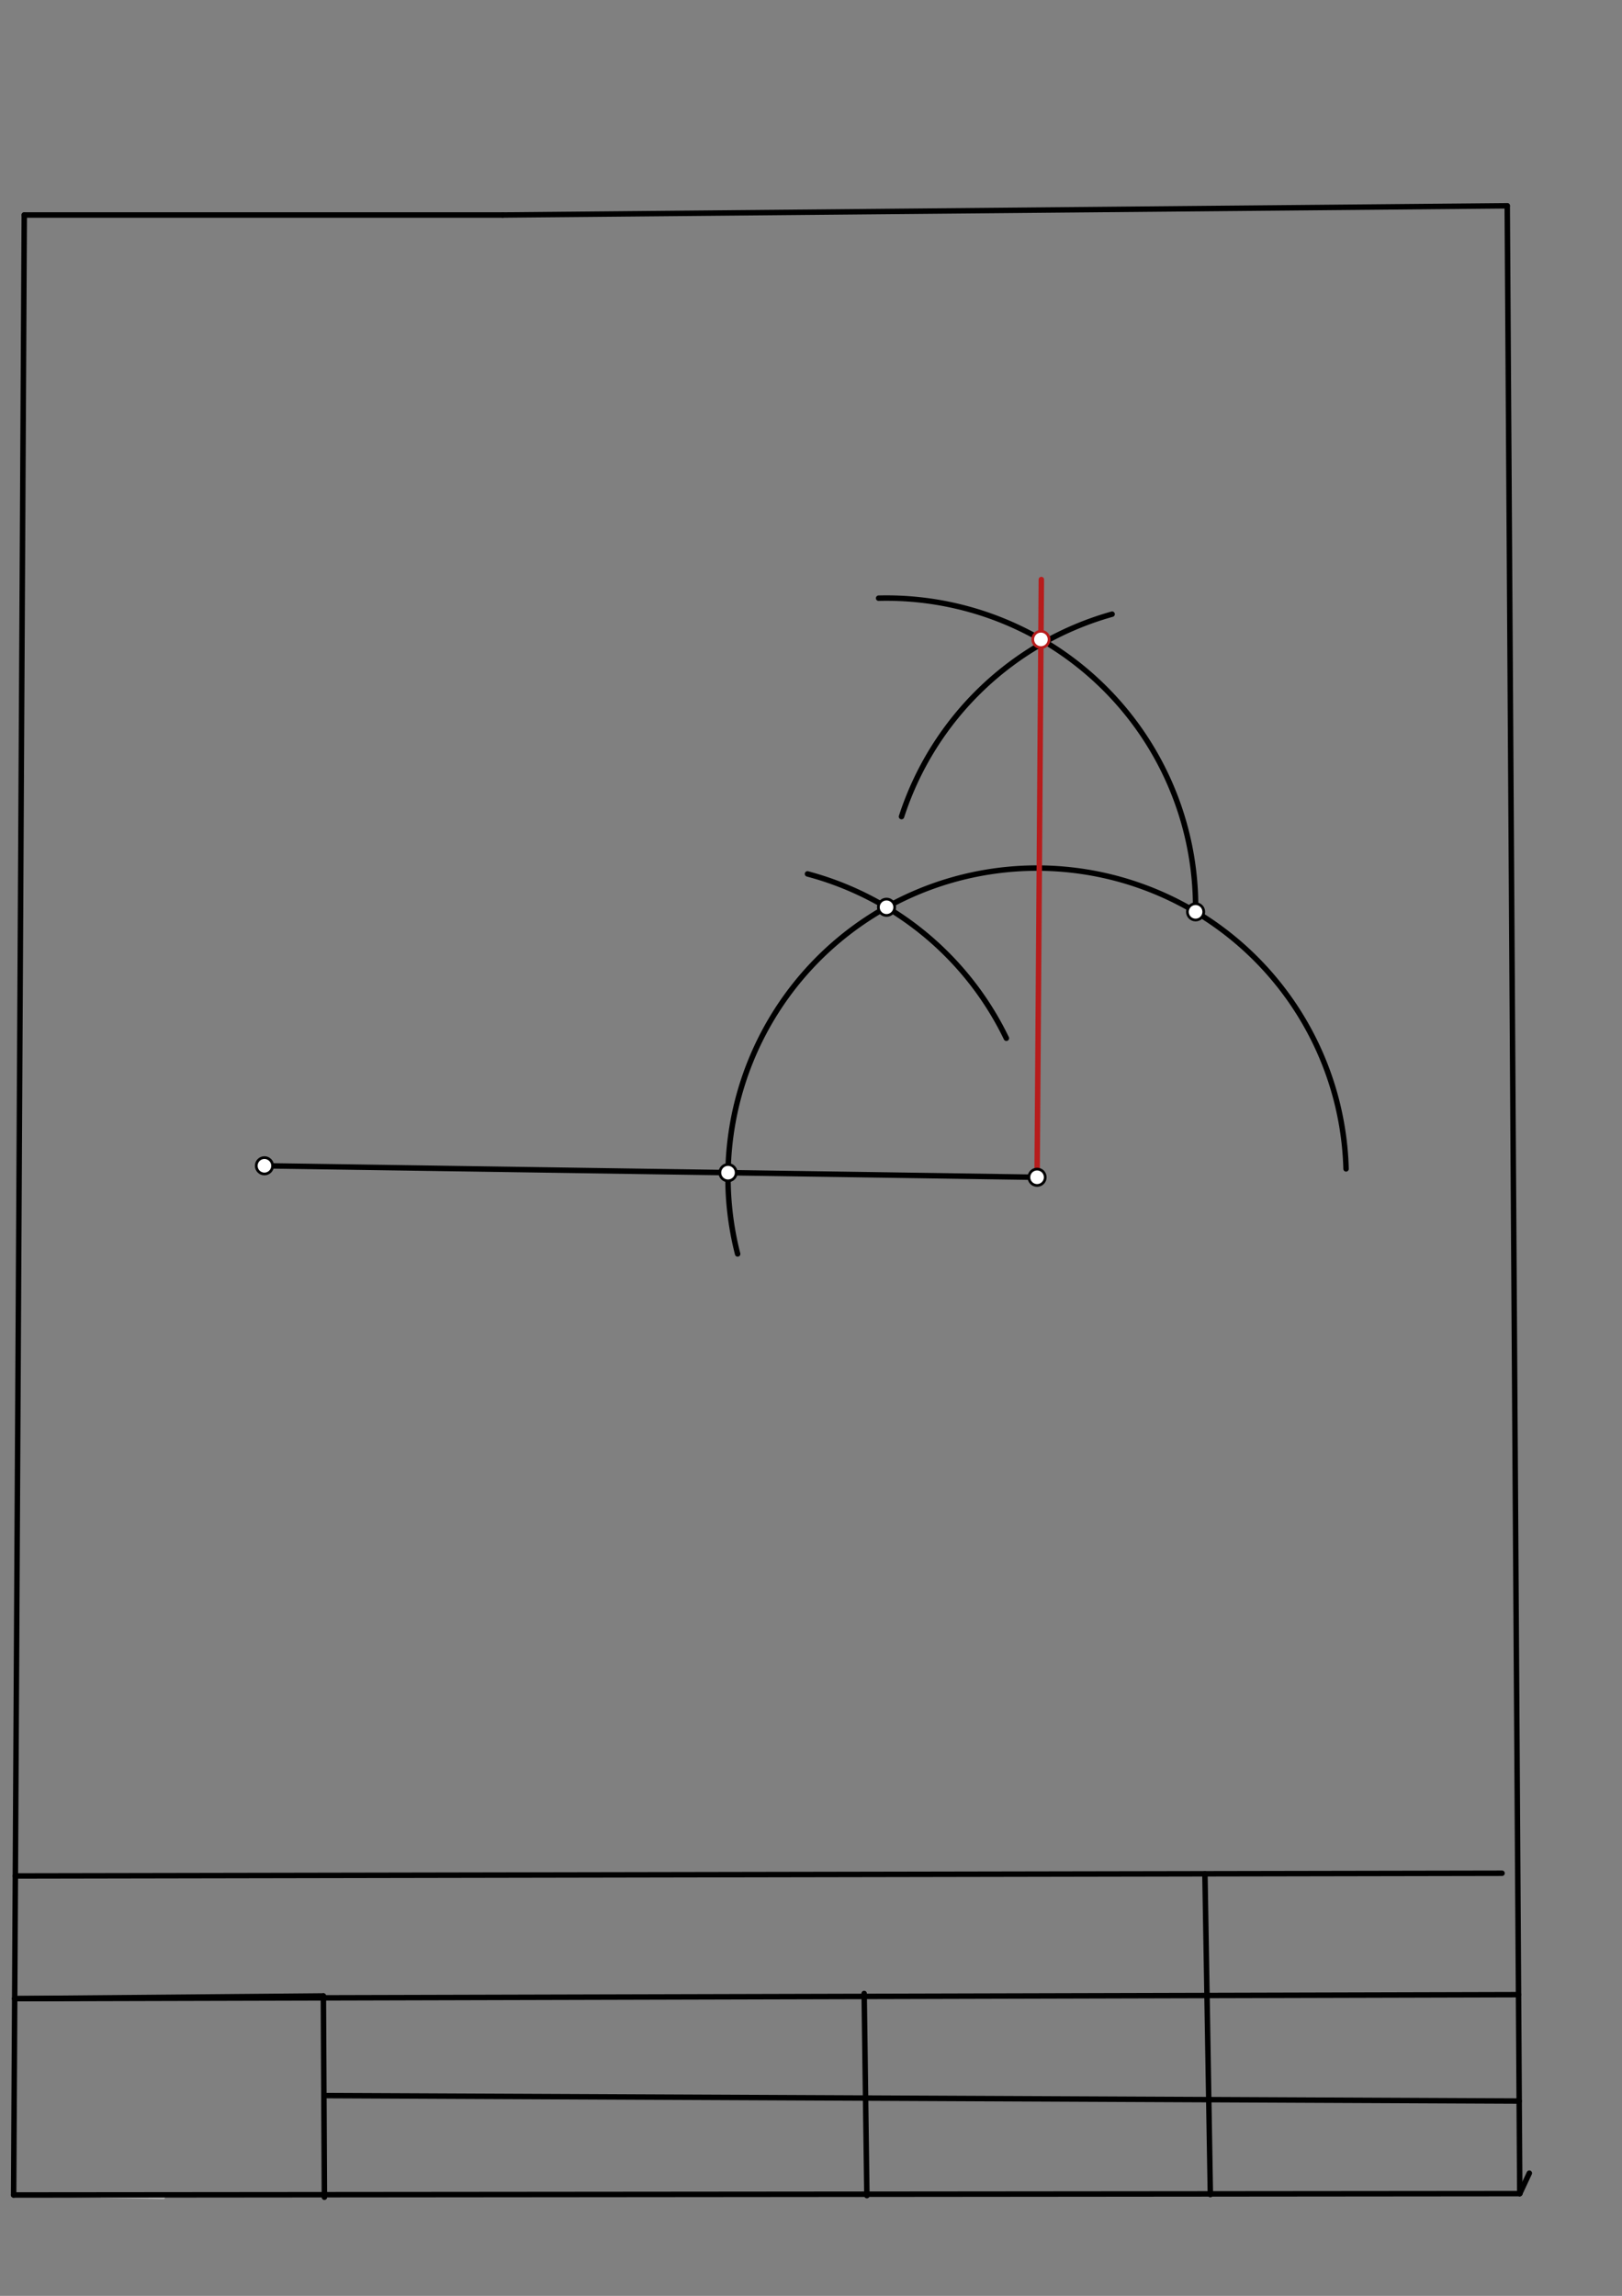 <svg xmlns="http://www.w3.org/2000/svg" class="svg--1it" height="100%" preserveAspectRatio="xMidYMid meet" viewBox="0 0 595 842" width="100%"><rect x="0" y="0" width="595" height="842" fill="#808080" stroke="none"/><defs><marker id="marker-arrow" markerHeight="16" markerUnits="userSpaceOnUse" markerWidth="24" orient="auto-start-reverse" refX="24" refY="4" viewBox="0 0 24 8"><path d="M 0 0 L 24 4 L 0 8 z" stroke="inherit"></path></marker></defs><g class="aux-layer--1FB"><g class="element--2qn"><line stroke="#bbbbbb" stroke-dasharray="none" stroke-linecap="round" stroke-width="1" x1="8.9" x2="184.45" y1="78.85" y2="78.85"></line></g><g class="element--2qn"><line stroke="#bbbbbb" stroke-dasharray="none" stroke-linecap="round" stroke-width="1" x1="60" x2="5" y1="806" y2="805"></line></g></g><g class="main-layer--3Vd"><g class="element--2qn"><line stroke="#000000" stroke-dasharray="none" stroke-linecap="round" stroke-width="2" x1="184.45" x2="552.9" y1="78.85" y2="75.475"></line></g><g class="element--2qn"><line stroke="#000000" stroke-dasharray="none" stroke-linecap="round" stroke-width="2" x1="5" x2="8.9" y1="805" y2="78.85"></line></g><g class="element--2qn"><line stroke="#000000" stroke-dasharray="none" stroke-linecap="round" stroke-width="2" x1="561" x2="557.5" y1="797" y2="804.5"></line></g><g class="element--2qn"><line stroke="#000000" stroke-dasharray="none" stroke-linecap="round" stroke-width="2" x1="8.9" x2="184.45" y1="78.85" y2="78.85"></line></g><g class="element--2qn"><line stroke="#000000" stroke-dasharray="none" stroke-linecap="round" stroke-width="2" x1="552.9" x2="557.5" y1="75.475" y2="804.5"></line></g><g class="element--2qn"><line stroke="#000000" stroke-dasharray="none" stroke-linecap="round" stroke-width="2" x1="5.628" x2="551" y1="688" y2="687"></line></g><g class="element--2qn"><line stroke="#000000" stroke-dasharray="none" stroke-linecap="round" stroke-width="2" x1="119" x2="118.625" y1="805.826" y2="732"></line></g><g class="element--2qn"><line stroke="#000000" stroke-dasharray="none" stroke-linecap="round" stroke-width="2" x1="444" x2="442" y1="804.843" y2="687.2"></line></g><g class="element--2qn"><line stroke="#000000" stroke-dasharray="none" stroke-linecap="round" stroke-width="2" x1="318" x2="317" y1="805.224" y2="731.095"></line></g><g class="element--2qn"><line stroke="#000000" stroke-dasharray="none" stroke-linecap="round" stroke-width="2" x1="5.387" x2="118.625" y1="733" y2="732"></line></g><g class="element--2qn"><line stroke="#000000" stroke-dasharray="none" stroke-linecap="round" stroke-width="2" x1="5" x2="557.5" y1="805" y2="804.5"></line></g><g class="element--2qn"><line stroke="#000000" stroke-dasharray="none" stroke-linecap="round" stroke-width="2" x1="5.387" x2="557.04" y1="733" y2="731.534"></line></g><g class="element--2qn"><line stroke="#000000" stroke-dasharray="none" stroke-linecap="round" stroke-width="2" x1="120" x2="557.286" y1="768.547" y2="770.551"></line></g><g class="element--2qn"><line stroke="#000000" stroke-dasharray="none" stroke-linecap="round" stroke-width="2" x1="97" x2="380.433" y1="427.547" y2="431.756"></line></g><g class="element--2qn"><path d="M 493.777 428.68 A 113.386 113.386 0 1 0 270.589 459.875" fill="none" stroke="#000000" stroke-dasharray="none" stroke-linecap="round" stroke-width="2"></path></g><g class="element--2qn"><path d="M 369.169 380.776 A 113.386 113.386 0 0 0 296.215 320.499" fill="none" stroke="#000000" stroke-dasharray="none" stroke-linecap="round" stroke-width="2"></path></g><g class="element--2qn"><path d="M 322.305 219.381 A 113.386 113.386 0 0 1 438.59 332.399" fill="none" stroke="#000000" stroke-dasharray="none" stroke-linecap="round" stroke-width="2"></path></g><g class="element--2qn"><line stroke="#B71C1C" stroke-dasharray="none" stroke-linecap="round" stroke-width="2" x1="380.433" x2="382" y1="431.756" y2="212.547"></line></g><g class="element--2qn"><path d="M 407.951 225.243 A 113.386 113.386 0 0 0 330.708 299.481" fill="none" stroke="#000000" stroke-dasharray="none" stroke-linecap="round" stroke-width="2"></path></g><g class="element--2qn"><circle cx="97" cy="427.547" r="3" stroke="#000000" stroke-width="1" fill="#ffffff"></circle>}</g><g class="element--2qn"><circle cx="380.433" cy="431.756" r="3" stroke="#000000" stroke-width="1" fill="#ffffff"></circle>}</g><g class="element--2qn"><circle cx="267.06" cy="430.073" r="3" stroke="#000000" stroke-width="1" fill="#ffffff"></circle>}</g><g class="element--2qn"><circle cx="325.205" cy="332.73" r="3" stroke="#000000" stroke-width="1" fill="#ffffff"></circle>}</g><g class="element--2qn"><circle cx="438.578" cy="334.414" r="3" stroke="#000000" stroke-width="1" fill="#ffffff"></circle>}</g><g class="element--2qn"><circle cx="381.843" cy="234.504" r="3" stroke="#B71C1C" stroke-width="1" fill="#ffffff"></circle>}</g></g><g class="snaps-layer--2PT"></g><g class="temp-layer--rAP"></g></svg>